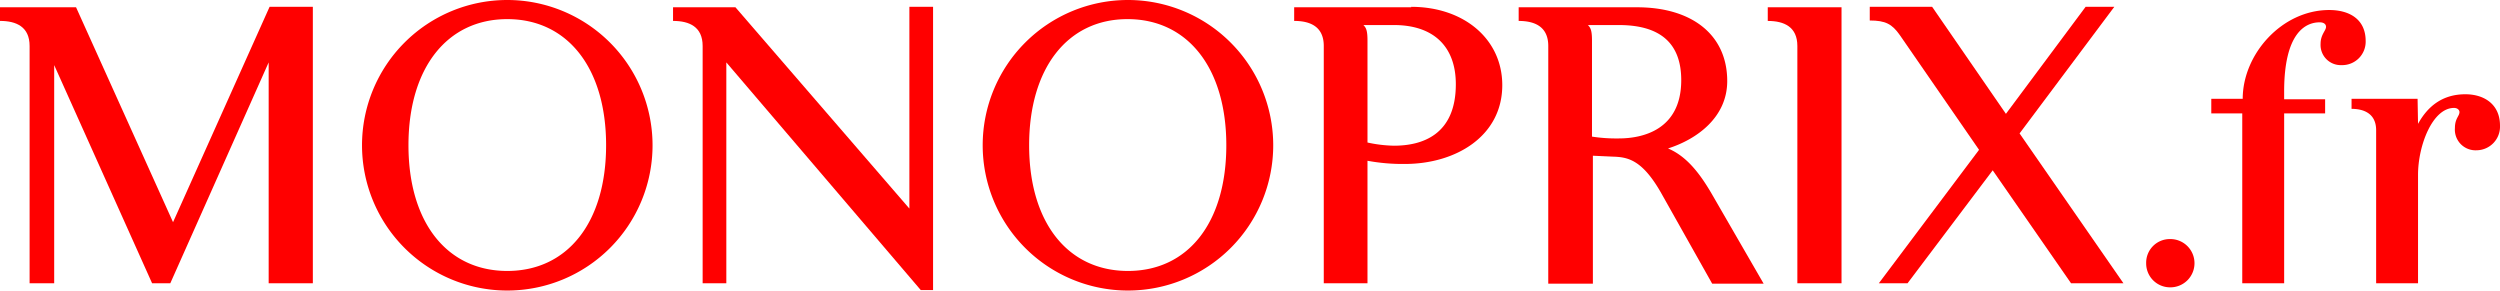 <svg xmlns="http://www.w3.org/2000/svg" width="479.056" height="55.672"><g fill="red"><path data-name="Tracé 2779" d="M51.483 54.276V11.955L32.635 54.276h-3.49l-18.761-41.8v41.8H5.672V8.809c0-3.665-2.531-4.8-5.672-4.8V1.391h14.572l18.586 41.187 18.5-41.269h8.29v52.967z"/><path data-name="Tracé 2780" d="M125.043 27.836A27.836 27.836 0 1197.207 0a27.856 27.856 0 0127.836 27.836zm-8.9 0c0-14.834-7.417-24.171-18.935-24.171S78.271 13 78.271 27.836 85.688 51.92 97.206 51.92s18.936-9.25 18.936-24.084z"/><path data-name="Tracé 2781" d="M174.258 39.965V1.309h4.538v54.276h-2.356l-37.26-43.63v42.321h-4.538V8.809c0-3.665-2.531-4.8-5.672-4.8V1.391h11.955z"/><path data-name="Tracé 2782" d="M243.978 27.836A27.836 27.836 0 11216.142 0a27.856 27.856 0 0127.836 27.836zm-8.988 0c0-14.834-7.417-24.171-18.935-24.171s-18.849 9.424-18.849 24.171c0 14.834 7.417 24.084 18.935 24.084s18.849-9.25 18.849-24.084z"/><path data-name="Tracé 2783" d="M270.418 1.309c10.122 0 17.452 6.2 17.452 15.009 0 9.773-8.9 15.1-18.674 15.1a37.053 37.053 0 01-7.155-.611V54.28h-8.377V8.809c0-3.665-2.531-4.8-5.672-4.8V1.391h22.426zm8.551 14.834c0-7.243-4.276-11.344-11.867-11.344h-5.846c.524.524.785 1.047.785 2.967v19.543a25.831 25.831 0 005.061.611c5.323.003 11.867-2.004 11.867-11.777z"/><path data-name="Tracé 2784" d="M296.683 8.813c0-3.665-2.531-4.8-5.672-4.8V1.396h22.688c10.471 0 17.277 5.236 17.277 14.136 0 6.981-5.846 11.169-11.344 12.914 3.752 1.571 6.283 5.148 8.29 8.551l10.035 17.365h-9.86l-9.774-17.366c-3.665-6.457-6.457-6.894-9.25-6.981l-3.839-.175v24.52h-8.551zm7.592-4.014c.524.524.785 1.047.785 2.967v18.412a30.476 30.476 0 005.148.349c4.45 0 11.955-1.571 11.955-11.169 0-7.068-4.014-10.558-11.955-10.558h-5.934z"/><path data-name="Tracé 2785" d="M352.791 54.275h-8.377V8.813c0-3.665-2.531-4.8-5.672-4.8V1.396h14.136v52.879z"/><path data-name="Tracé 2786" d="M405.146 1.309l-18.15 24.258 19.9 28.708h-10.039l-15.009-21.64-16.318 21.64h-5.5l19.2-25.567-15.183-21.989c-1.483-2.094-2.705-2.792-5.759-2.792V1.309h11.955l14.136 20.506 15.27-20.506z"/><path data-name="Tracé 2787" d="M415.792 45.811a4.626 4.626 0 110 9.25 4.581 4.581 0 01-4.538-4.625 4.527 4.527 0 014.538-4.625z"/><path data-name="Tracé 2788" d="M445.548 21.728h-7.853v32.548h-8.028V21.728h-5.934v-2.792h6.021c0-8.551 7.5-17.016 16.579-17.016 3.839 0 6.981 1.745 6.981 5.934a4.494 4.494 0 01-4.625 4.625 3.871 3.871 0 01-4.014-4.1c0-1.745 1.047-2.531 1.047-3.229 0-.524-.436-.873-1.222-.873-2.705 0-6.806 2.007-6.806 13.263v1.48h7.853v2.705z"/><path data-name="Tracé 2789" d="M463.349 23.735c1.92-3.49 4.8-5.672 9.075-5.672 3.49 0 6.632 1.832 6.632 6.021a4.529 4.529 0 01-4.45 4.712 3.963 3.963 0 01-4.188-4.276c0-1.832.873-2.269.873-3.054 0-.349-.349-.785-1.047-.785-4.1 0-6.894 7.155-6.894 12.827v20.768h-8.028V24.957c0-3.316-2.531-4.1-4.712-4.1v-1.92h12.653z"/></g></svg>